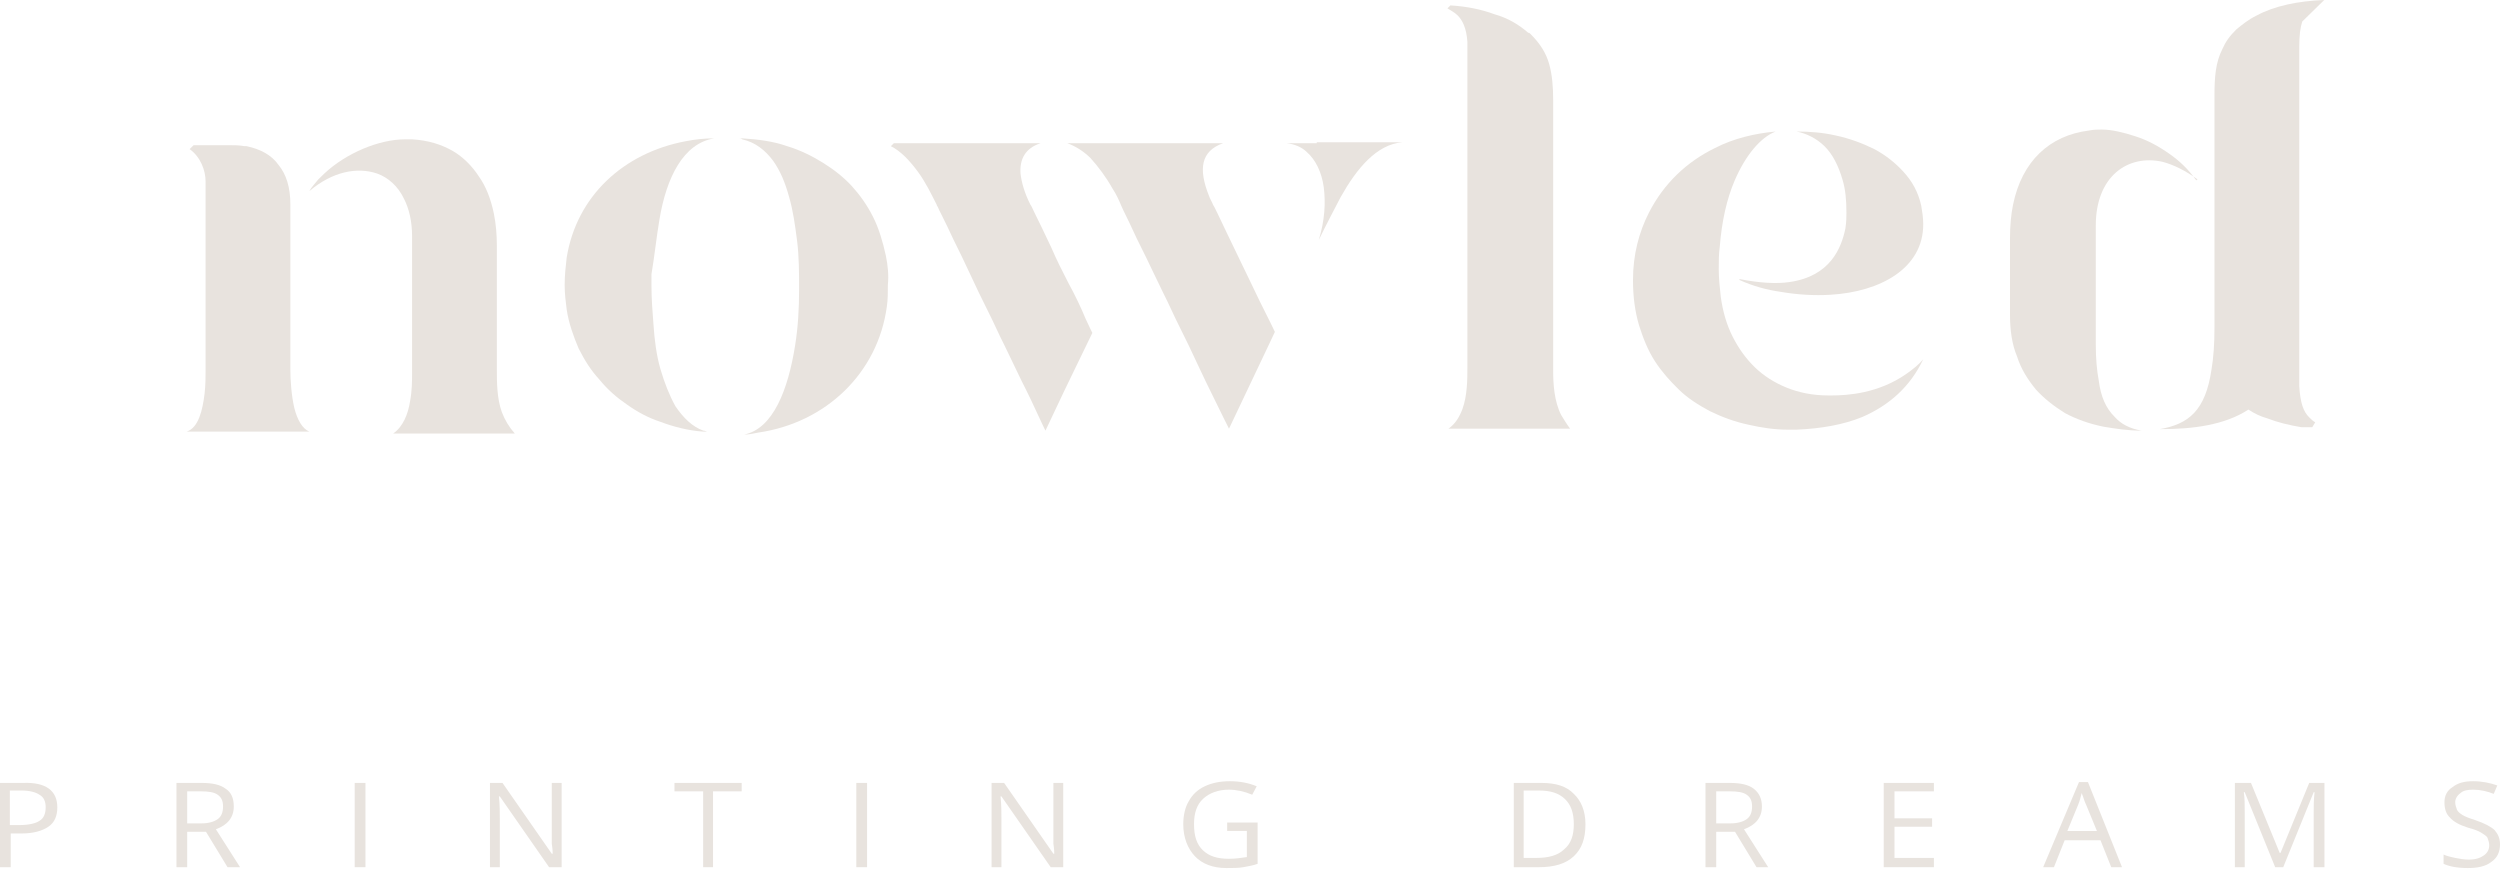 <svg width="82" height="29" viewBox="0 0 82 29" fill="none" xmlns="http://www.w3.org/2000/svg">
<path d="M1.88 26.482C1.88 26.758 1.792 26.979 1.586 27.117C1.381 27.256 1.087 27.338 0.705 27.338L0.352 27.338L0.352 28.444L-7.64132e-05 28.444L-7.62662e-05 25.68L0.764 25.68C1.498 25.652 1.88 25.929 1.88 26.482ZM0.352 27.062L0.646 27.062C0.94 27.062 1.175 27.007 1.293 26.924C1.44 26.841 1.498 26.675 1.498 26.482C1.498 26.288 1.44 26.15 1.293 26.067C1.175 25.984 0.969 25.929 0.705 25.929L0.323 25.929L0.323 27.062L0.352 27.062Z" fill="#E8E3DE"/>
<path d="M6.14 27.283L6.14 28.444L5.788 28.444L5.788 25.68L6.611 25.68C6.963 25.68 7.228 25.735 7.404 25.873C7.58 25.984 7.668 26.177 7.668 26.454C7.668 26.813 7.463 27.062 7.081 27.2L7.874 28.444L7.463 28.444L6.757 27.283L6.14 27.283ZM6.14 27.007L6.611 27.007C6.846 27.007 7.022 26.951 7.139 26.869C7.257 26.786 7.316 26.647 7.316 26.454C7.316 26.26 7.257 26.15 7.139 26.067C7.022 25.984 6.846 25.956 6.581 25.956L6.14 25.956L6.14 27.007Z" fill="#E8E3DE"/>
<path d="M11.634 28.444L11.634 25.68L11.987 25.68L11.987 28.444L11.634 28.444Z" fill="#E8E3DE"/>
<path d="M18.392 28.444L18.01 28.444L16.394 26.122L16.365 26.122C16.394 26.399 16.394 26.647 16.394 26.869L16.394 28.444L16.071 28.444L16.071 25.68L16.482 25.68L18.098 28.002L18.128 28.002C18.128 27.974 18.128 27.864 18.098 27.67C18.098 27.477 18.098 27.366 18.098 27.283L18.098 25.68L18.422 25.68L18.422 28.444L18.392 28.444Z" fill="#E8E3DE"/>
<path d="M23.416 28.444L23.063 28.444L23.063 25.956L22.123 25.956L22.123 25.68L24.327 25.68L24.327 25.956L23.387 25.956L23.387 28.444L23.416 28.444Z" fill="#E8E3DE"/>
<path d="M28.087 28.444L28.087 25.68L28.44 25.68L28.44 28.444L28.087 28.444Z" fill="#E8E3DE"/>
<path d="M34.845 28.444L34.463 28.444L32.847 26.122L32.818 26.122C32.847 26.399 32.847 26.647 32.847 26.869L32.847 28.444L32.524 28.444L32.524 25.68L32.935 25.68L34.551 28.002L34.58 28.002C34.58 27.974 34.58 27.864 34.551 27.67C34.551 27.477 34.551 27.366 34.551 27.283L34.551 25.68L34.874 25.68L34.874 28.444L34.845 28.444Z" fill="#E8E3DE"/>
<path d="M40.251 26.979L41.25 26.979L41.25 28.333C41.103 28.389 40.926 28.416 40.78 28.444C40.633 28.472 40.427 28.472 40.221 28.472C39.781 28.472 39.428 28.333 39.193 28.085C38.958 27.836 38.811 27.476 38.811 27.034C38.811 26.758 38.87 26.481 38.987 26.288C39.105 26.067 39.281 25.901 39.516 25.79C39.751 25.68 40.016 25.624 40.339 25.624C40.662 25.624 40.956 25.68 41.22 25.79L41.073 26.067C40.809 25.956 40.544 25.901 40.309 25.901C39.957 25.901 39.663 26.011 39.457 26.205C39.252 26.398 39.164 26.675 39.164 27.034C39.164 27.421 39.252 27.698 39.457 27.891C39.663 28.085 39.928 28.168 40.309 28.168C40.515 28.168 40.721 28.14 40.897 28.112L40.897 27.255L40.251 27.255L40.251 26.979Z" fill="#E8E3DE"/>
<path d="M52.003 27.034C52.003 27.504 51.885 27.836 51.621 28.085C51.356 28.334 50.974 28.444 50.475 28.444L49.652 28.444L49.652 25.68L50.563 25.68C51.033 25.68 51.386 25.79 51.621 26.039C51.856 26.26 52.003 26.592 52.003 27.034ZM51.621 27.034C51.621 26.675 51.533 26.399 51.327 26.205C51.121 26.012 50.857 25.929 50.475 25.929L49.976 25.929L49.976 28.14L50.387 28.14C50.798 28.14 51.092 28.057 51.298 27.864C51.533 27.67 51.621 27.394 51.621 27.034Z" fill="#E8E3DE"/>
<path d="M56.292 27.283L56.292 28.444L55.94 28.444L55.94 25.68L56.733 25.68C57.086 25.68 57.35 25.735 57.526 25.873C57.703 26.012 57.791 26.205 57.791 26.454C57.791 26.813 57.585 27.062 57.203 27.2L57.996 28.444L57.614 28.444L56.909 27.283L56.292 27.283ZM56.292 27.007L56.762 27.007C56.997 27.007 57.174 26.951 57.291 26.869C57.409 26.786 57.468 26.647 57.468 26.454C57.468 26.26 57.409 26.15 57.291 26.067C57.174 25.984 56.997 25.956 56.733 25.956L56.292 25.956L56.292 27.007Z" fill="#E8E3DE"/>
<path d="M63.432 28.444L61.786 28.444L61.786 25.68L63.432 25.68L63.432 25.956L62.139 25.956L62.139 26.841L63.373 26.841L63.373 27.117L62.139 27.117L62.139 28.14L63.432 28.14L63.432 28.444Z" fill="#E8E3DE"/>
<path d="M69.249 28.444L68.896 27.56L67.721 27.56L67.369 28.444L67.016 28.444L68.191 25.652L68.485 25.652L69.602 28.444L69.249 28.444ZM68.779 27.256L68.426 26.399C68.368 26.288 68.338 26.15 68.279 26.012C68.25 26.122 68.221 26.26 68.162 26.399L67.809 27.256L68.779 27.256Z" fill="#E8E3DE"/>
<path d="M74.626 28.444L73.627 25.984L73.597 25.984C73.627 26.177 73.627 26.399 73.627 26.675L73.627 28.444L73.304 28.444L73.304 25.68L73.832 25.68L74.773 27.974L74.802 27.974L75.742 25.68L76.242 25.68L76.242 28.444L75.889 28.444L75.889 26.647C75.889 26.454 75.889 26.233 75.918 25.984L75.889 25.984L74.89 28.444L74.626 28.444Z" fill="#E8E3DE"/>
<path d="M82 27.698C82 27.946 81.912 28.14 81.706 28.278C81.53 28.416 81.266 28.472 80.942 28.472C80.59 28.472 80.325 28.416 80.149 28.333L80.149 28.029C80.267 28.085 80.413 28.112 80.531 28.14C80.678 28.168 80.825 28.195 80.972 28.195C81.207 28.195 81.354 28.14 81.471 28.057C81.589 27.974 81.647 27.863 81.647 27.725C81.647 27.642 81.618 27.559 81.589 27.476C81.559 27.421 81.471 27.366 81.383 27.311C81.295 27.255 81.148 27.2 80.942 27.145C80.678 27.062 80.472 26.951 80.355 26.813C80.237 26.702 80.178 26.537 80.178 26.315C80.178 26.094 80.267 25.928 80.443 25.818C80.619 25.68 80.825 25.624 81.119 25.624C81.412 25.624 81.677 25.68 81.912 25.763L81.794 26.039C81.589 25.956 81.354 25.901 81.119 25.901C80.942 25.901 80.795 25.928 80.707 26.011C80.59 26.094 80.531 26.205 80.531 26.315C80.531 26.398 80.56 26.481 80.59 26.564C80.619 26.619 80.678 26.675 80.766 26.73C80.854 26.785 81.001 26.841 81.177 26.896C81.501 27.006 81.706 27.117 81.824 27.228C81.941 27.366 82 27.504 82 27.698Z" fill="#E8E3DE"/>
<path d="M16.46 13.516C16.297 13.067 16.297 12.522 16.297 12.137C16.297 12.105 16.297 12.041 16.297 11.977C16.297 11.656 16.297 10.983 16.297 10.278C16.297 9.668 16.297 9.027 16.297 8.578C16.297 8.258 16.297 8.065 16.297 8.065C16.297 7.681 16.264 7.328 16.199 7.007C16.1 6.526 15.937 6.109 15.708 5.789C15.479 5.436 15.184 5.148 14.857 4.955C14.465 4.731 14.039 4.602 13.516 4.57C13.45 4.57 13.385 4.57 13.287 4.57C12.436 4.57 11.356 5.019 10.637 5.693L10.44 5.885C10.342 6.013 10.211 6.141 10.146 6.27C10.898 5.628 11.716 5.468 12.371 5.693C12.731 5.821 13.058 6.109 13.254 6.526C13.418 6.847 13.516 7.264 13.516 7.745C13.516 7.745 13.516 7.841 13.516 8.001C13.516 8.354 13.516 8.995 13.516 9.7C13.516 10.278 13.516 10.919 13.516 11.4C13.516 11.817 13.516 12.137 13.516 12.233C13.516 12.49 13.516 12.811 13.45 13.163C13.385 13.58 13.221 13.997 12.894 14.221C12.894 14.221 13.418 14.221 14.072 14.221C14.628 14.221 15.25 14.221 15.806 14.221C16.329 14.221 16.755 14.221 16.886 14.221C16.689 13.997 16.558 13.773 16.46 13.516Z" fill="#E8E3DE"/>
<path d="M9.655 13.387C9.557 12.971 9.524 12.458 9.524 12.137C9.524 12.073 9.524 11.977 9.524 11.816C9.524 11.464 9.524 10.854 9.524 10.117C9.524 9.604 9.524 8.995 9.524 8.418C9.524 7.873 9.524 7.295 9.524 6.814C9.524 6.782 9.524 6.75 9.524 6.718C9.524 6.141 9.393 5.724 9.132 5.404C8.903 5.083 8.543 4.891 8.085 4.794L8.052 4.794L8.019 4.794C7.856 4.762 7.66 4.762 7.496 4.762C7.038 4.762 6.613 4.762 6.351 4.762L6.22 4.891C6.58 5.147 6.743 5.596 6.743 5.949C6.743 5.981 6.743 6.109 6.743 6.205C6.743 6.237 6.743 6.269 6.743 6.269C6.743 6.686 6.743 7.231 6.743 7.776C6.743 8.321 6.743 8.899 6.743 9.476C6.743 10.117 6.743 10.694 6.743 11.175C6.743 11.688 6.743 12.041 6.743 12.169C6.743 12.361 6.743 12.618 6.711 12.906C6.645 13.451 6.514 14.029 6.122 14.157C6.253 14.157 6.645 14.157 7.169 14.157C7.692 14.157 8.347 14.157 8.903 14.157C9.59 14.157 10.146 14.157 10.146 14.157C9.917 14.061 9.753 13.772 9.655 13.387Z" fill="#E8E3DE"/>
<path d="M35.044 9.283C34.847 8.899 34.651 8.514 34.487 8.129C34.258 7.648 34.062 7.231 33.931 6.975C33.866 6.847 33.833 6.75 33.8 6.718C33.604 6.334 33.506 5.981 33.473 5.692C33.44 5.211 33.637 4.859 34.127 4.698L32.786 4.698L31.052 4.698L29.318 4.698L29.22 4.795C29.547 4.955 29.841 5.275 30.103 5.628C30.365 5.981 30.561 6.398 30.725 6.718C30.725 6.75 30.758 6.782 30.758 6.782C30.758 6.814 30.987 7.231 31.281 7.873C31.445 8.193 31.641 8.61 31.837 9.027C32.001 9.38 32.197 9.796 32.393 10.181C32.59 10.566 32.753 10.951 32.95 11.335C33.146 11.752 33.342 12.137 33.506 12.49C33.735 12.938 33.931 13.355 34.062 13.644C34.193 13.932 34.291 14.125 34.291 14.125L34.913 12.81L35.829 10.919C35.829 10.919 35.731 10.726 35.6 10.438C35.469 10.117 35.273 9.7 35.044 9.283Z" fill="#E8E3DE"/>
<path d="M43.19 4.698L42.209 4.698C42.471 4.73 42.7 4.827 42.863 4.987C43.157 5.243 43.354 5.66 43.419 6.141C43.485 6.654 43.452 7.231 43.256 7.872C43.452 7.456 43.91 6.59 43.975 6.462C44.499 5.532 45.153 4.73 46.004 4.666L44.892 4.666L43.19 4.666L43.19 4.698Z" fill="#E8E3DE"/>
<path d="M40.769 8.738C40.573 8.321 40.377 7.937 40.213 7.584C39.984 7.103 39.82 6.75 39.788 6.718C39.755 6.622 39.689 6.526 39.657 6.43C39.297 5.532 39.395 4.955 40.115 4.698L39.722 4.698L37.988 4.698L36.254 4.698L35.011 4.698C35.273 4.795 35.534 4.955 35.763 5.179C36.025 5.468 36.287 5.821 36.483 6.173C36.614 6.366 36.712 6.59 36.778 6.75C36.778 6.75 36.876 6.975 37.039 7.295C37.17 7.584 37.367 8.001 37.596 8.45C37.759 8.802 37.955 9.187 38.152 9.604C38.348 9.989 38.512 10.373 38.708 10.758C38.904 11.143 39.1 11.56 39.264 11.913C39.46 12.329 39.657 12.746 39.82 13.067C40.115 13.676 40.311 14.061 40.311 14.061L41.62 11.303L41.816 10.886C41.816 10.886 41.62 10.47 41.325 9.893C41.162 9.54 40.965 9.155 40.769 8.738Z" fill="#E8E3DE"/>
<path d="M58.698 9.251C58.273 9.315 57.717 9.283 57.062 9.155C57.029 9.155 57.029 9.155 57.029 9.155C57.029 9.155 57.062 9.155 57.062 9.187C57.487 9.38 57.946 9.508 58.404 9.572C58.96 9.668 59.516 9.7 60.039 9.668C61.675 9.572 63.082 8.802 63.082 7.36C63.082 7.135 63.049 6.943 63.017 6.75C62.919 6.301 62.722 5.949 62.428 5.628C62.166 5.34 61.839 5.083 61.479 4.891C61.086 4.698 60.661 4.538 60.203 4.442C59.778 4.346 59.352 4.314 58.927 4.314C59.254 4.378 59.581 4.538 59.843 4.795C60.105 5.051 60.301 5.436 60.432 5.885C60.53 6.205 60.563 6.558 60.563 6.975C60.563 7.103 60.563 7.263 60.53 7.488C60.399 8.129 60.039 9.059 58.698 9.251Z" fill="#E8E3DE"/>
<path d="M62.526 12.265C61.61 12.906 60.596 12.971 60.072 12.971C60.039 12.971 60.007 12.971 59.974 12.971C59.451 12.971 58.992 12.874 58.6 12.714C58.207 12.554 57.847 12.329 57.553 12.041C57.258 11.752 57.029 11.431 56.833 11.047C56.637 10.662 56.506 10.213 56.441 9.732C56.408 9.444 56.375 9.123 56.375 8.834C56.375 8.578 56.375 8.321 56.408 8.097C56.473 7.263 56.637 6.526 56.899 5.917C57.258 5.083 57.749 4.506 58.24 4.314C57.553 4.378 56.866 4.538 56.244 4.859C55.328 5.307 54.576 6.013 54.085 6.975C53.758 7.616 53.562 8.353 53.562 9.187C53.562 9.732 53.627 10.213 53.758 10.662C53.889 11.079 54.052 11.496 54.281 11.848C54.51 12.201 54.772 12.49 55.066 12.778C55.361 13.067 55.721 13.291 56.081 13.484C56.473 13.676 56.899 13.836 57.357 13.932C57.782 14.029 58.207 14.093 58.633 14.093C58.731 14.093 58.829 14.093 58.927 14.093C59.712 14.061 60.465 13.932 61.086 13.676C61.97 13.291 62.657 12.682 63.082 11.784C62.951 11.944 62.755 12.105 62.526 12.265Z" fill="#E8E3DE"/>
<path d="M51.206 13.612C50.977 13.163 50.944 12.586 50.944 12.169C50.944 12.105 50.944 12.073 50.944 12.009C50.944 11.913 50.944 11.303 50.944 10.47C50.944 9.957 50.944 9.38 50.944 8.77C50.944 8.225 50.944 7.648 50.944 7.071C50.944 6.462 50.944 5.885 50.944 5.372C50.944 4.666 50.944 4.057 50.944 3.672C50.944 3.416 50.944 3.288 50.944 3.288C50.944 2.839 50.911 2.454 50.813 2.101C50.715 1.749 50.519 1.428 50.192 1.107C50.159 1.075 50.159 1.075 50.126 1.075C49.832 0.819 49.472 0.594 49.014 0.466C48.588 0.306 48.098 0.21 47.574 0.177L47.476 0.274C47.574 0.338 47.705 0.402 47.803 0.498C47.967 0.658 48.098 0.915 48.13 1.364C48.13 1.492 48.13 1.588 48.13 1.749C48.13 1.749 48.13 2.262 48.13 3.063C48.13 3.544 48.13 4.121 48.13 4.762C48.13 5.308 48.13 5.885 48.13 6.462C48.13 7.039 48.13 7.616 48.13 8.161C48.13 8.77 48.13 9.348 48.13 9.861C48.13 10.566 48.13 11.175 48.13 11.56C48.13 11.848 48.13 12.009 48.13 12.073C48.13 12.426 48.13 12.971 47.967 13.419C47.869 13.676 47.738 13.9 47.509 14.061C47.509 14.061 48.196 14.061 49.014 14.061C49.603 14.061 50.257 14.061 50.748 14.061C51.108 14.061 51.402 14.061 51.5 14.061C51.402 13.932 51.304 13.772 51.206 13.612Z" fill="#E8E3DE"/>
<path d="M72.047 5.917L72.014 5.885C71.785 5.564 71.49 5.275 71.163 5.051C70.803 4.795 70.444 4.602 70.051 4.474C69.658 4.346 69.266 4.249 68.939 4.249C68.808 4.249 68.677 4.249 68.513 4.282C67.237 4.442 66.321 5.275 66.027 6.718C65.961 7.039 65.928 7.424 65.928 7.808L65.928 8.514L65.928 10.213L65.928 10.341C65.928 10.822 65.994 11.303 66.158 11.688C66.288 12.105 66.517 12.458 66.779 12.778C67.041 13.067 67.368 13.323 67.728 13.548C68.088 13.74 68.513 13.9 69.004 13.997C69.397 14.061 69.789 14.125 70.247 14.125C69.855 14.061 69.56 13.9 69.364 13.676C69.069 13.387 68.906 13.003 68.84 12.49C68.775 12.137 68.742 11.752 68.742 11.303L68.742 10.854L68.742 9.155L68.742 7.456L68.742 7.392C68.742 5.788 69.789 5.051 70.934 5.308C71.294 5.404 71.687 5.596 72.079 5.885C72.014 5.917 72.014 5.917 72.047 5.917Z" fill="#E8E3DE"/>
<path d="M75.416 9.298L75.416 7.599L75.416 7.022C75.416 6.669 75.416 6.284 75.416 5.9C75.416 5.323 75.416 4.745 75.416 4.2C75.416 3.559 75.416 2.95 75.416 2.501C75.416 1.924 75.416 1.539 75.416 1.539C75.416 1.154 75.449 0.898 75.515 0.705L76.169 0.064L76.234 3.52859e-05C75.384 0.032 74.599 0.192 74.01 0.513C73.748 0.641 73.552 0.802 73.355 0.962C73.126 1.186 72.995 1.379 72.897 1.603C72.668 2.052 72.635 2.533 72.635 3.142C72.635 3.142 72.635 3.303 72.635 3.559C72.635 3.944 72.635 4.553 72.635 5.258C72.635 5.771 72.635 6.381 72.635 6.958C72.635 7.535 72.635 8.112 72.635 8.657C72.635 9.362 72.635 9.972 72.635 10.356C72.635 10.613 72.635 10.741 72.635 10.741C72.635 11.286 72.603 11.735 72.537 12.12C72.341 13.466 71.785 13.915 70.836 14.076C71.392 14.076 71.916 14.044 72.406 13.947C72.897 13.851 73.355 13.691 73.748 13.434C73.944 13.563 74.141 13.659 74.37 13.723C74.697 13.851 75.089 13.947 75.482 14.012L75.842 14.012L75.94 13.851C75.874 13.819 75.809 13.755 75.744 13.691C75.547 13.499 75.449 13.21 75.416 12.665C75.416 12.601 75.416 12.537 75.416 12.473L75.416 10.966L75.416 9.298Z" fill="#E8E3DE"/>
<path d="M29.056 8.386C28.958 7.937 28.827 7.488 28.631 7.103C28.435 6.718 28.206 6.398 27.944 6.109C27.682 5.821 27.355 5.564 26.995 5.34C26.635 5.115 26.243 4.923 25.817 4.794C25.359 4.634 24.869 4.57 24.345 4.538C24.312 4.538 24.28 4.538 24.247 4.538C24.28 4.538 24.312 4.538 24.345 4.57C24.77 4.666 25.098 4.923 25.359 5.275C25.588 5.596 25.752 5.981 25.883 6.462C26.014 6.911 26.079 7.392 26.145 7.905C26.21 8.418 26.21 8.963 26.21 9.476L26.21 9.508C26.21 10.117 26.177 10.726 26.079 11.335C25.85 12.778 25.359 14.061 24.411 14.253C24.574 14.253 24.705 14.221 24.869 14.189C27.093 13.868 28.795 12.233 29.089 10.053C29.122 9.828 29.122 9.604 29.122 9.347C29.154 9.027 29.122 8.706 29.056 8.386Z" fill="#E8E3DE"/>
<path d="M21.63 7.199C21.859 5.821 22.415 4.698 23.429 4.538C23.102 4.538 22.808 4.57 22.48 4.634C20.452 5.019 18.914 6.43 18.587 8.45C18.554 8.738 18.521 9.027 18.521 9.347C18.521 9.636 18.554 9.893 18.587 10.149C18.652 10.598 18.816 11.047 18.98 11.432C19.176 11.816 19.372 12.137 19.667 12.458C19.928 12.778 20.223 13.035 20.55 13.259C20.91 13.516 21.27 13.708 21.662 13.836C22.088 13.997 22.578 14.125 23.069 14.157C23.102 14.157 23.167 14.157 23.2 14.157C23.167 14.157 23.135 14.125 23.069 14.125C22.709 13.997 22.415 13.708 22.153 13.323C21.957 12.971 21.793 12.554 21.662 12.105C21.532 11.656 21.466 11.143 21.433 10.63C21.401 10.213 21.368 9.796 21.368 9.38C21.368 9.251 21.368 9.123 21.368 8.995C21.466 8.418 21.532 7.776 21.63 7.199Z" fill="#E8E3DE"/>
</svg>
